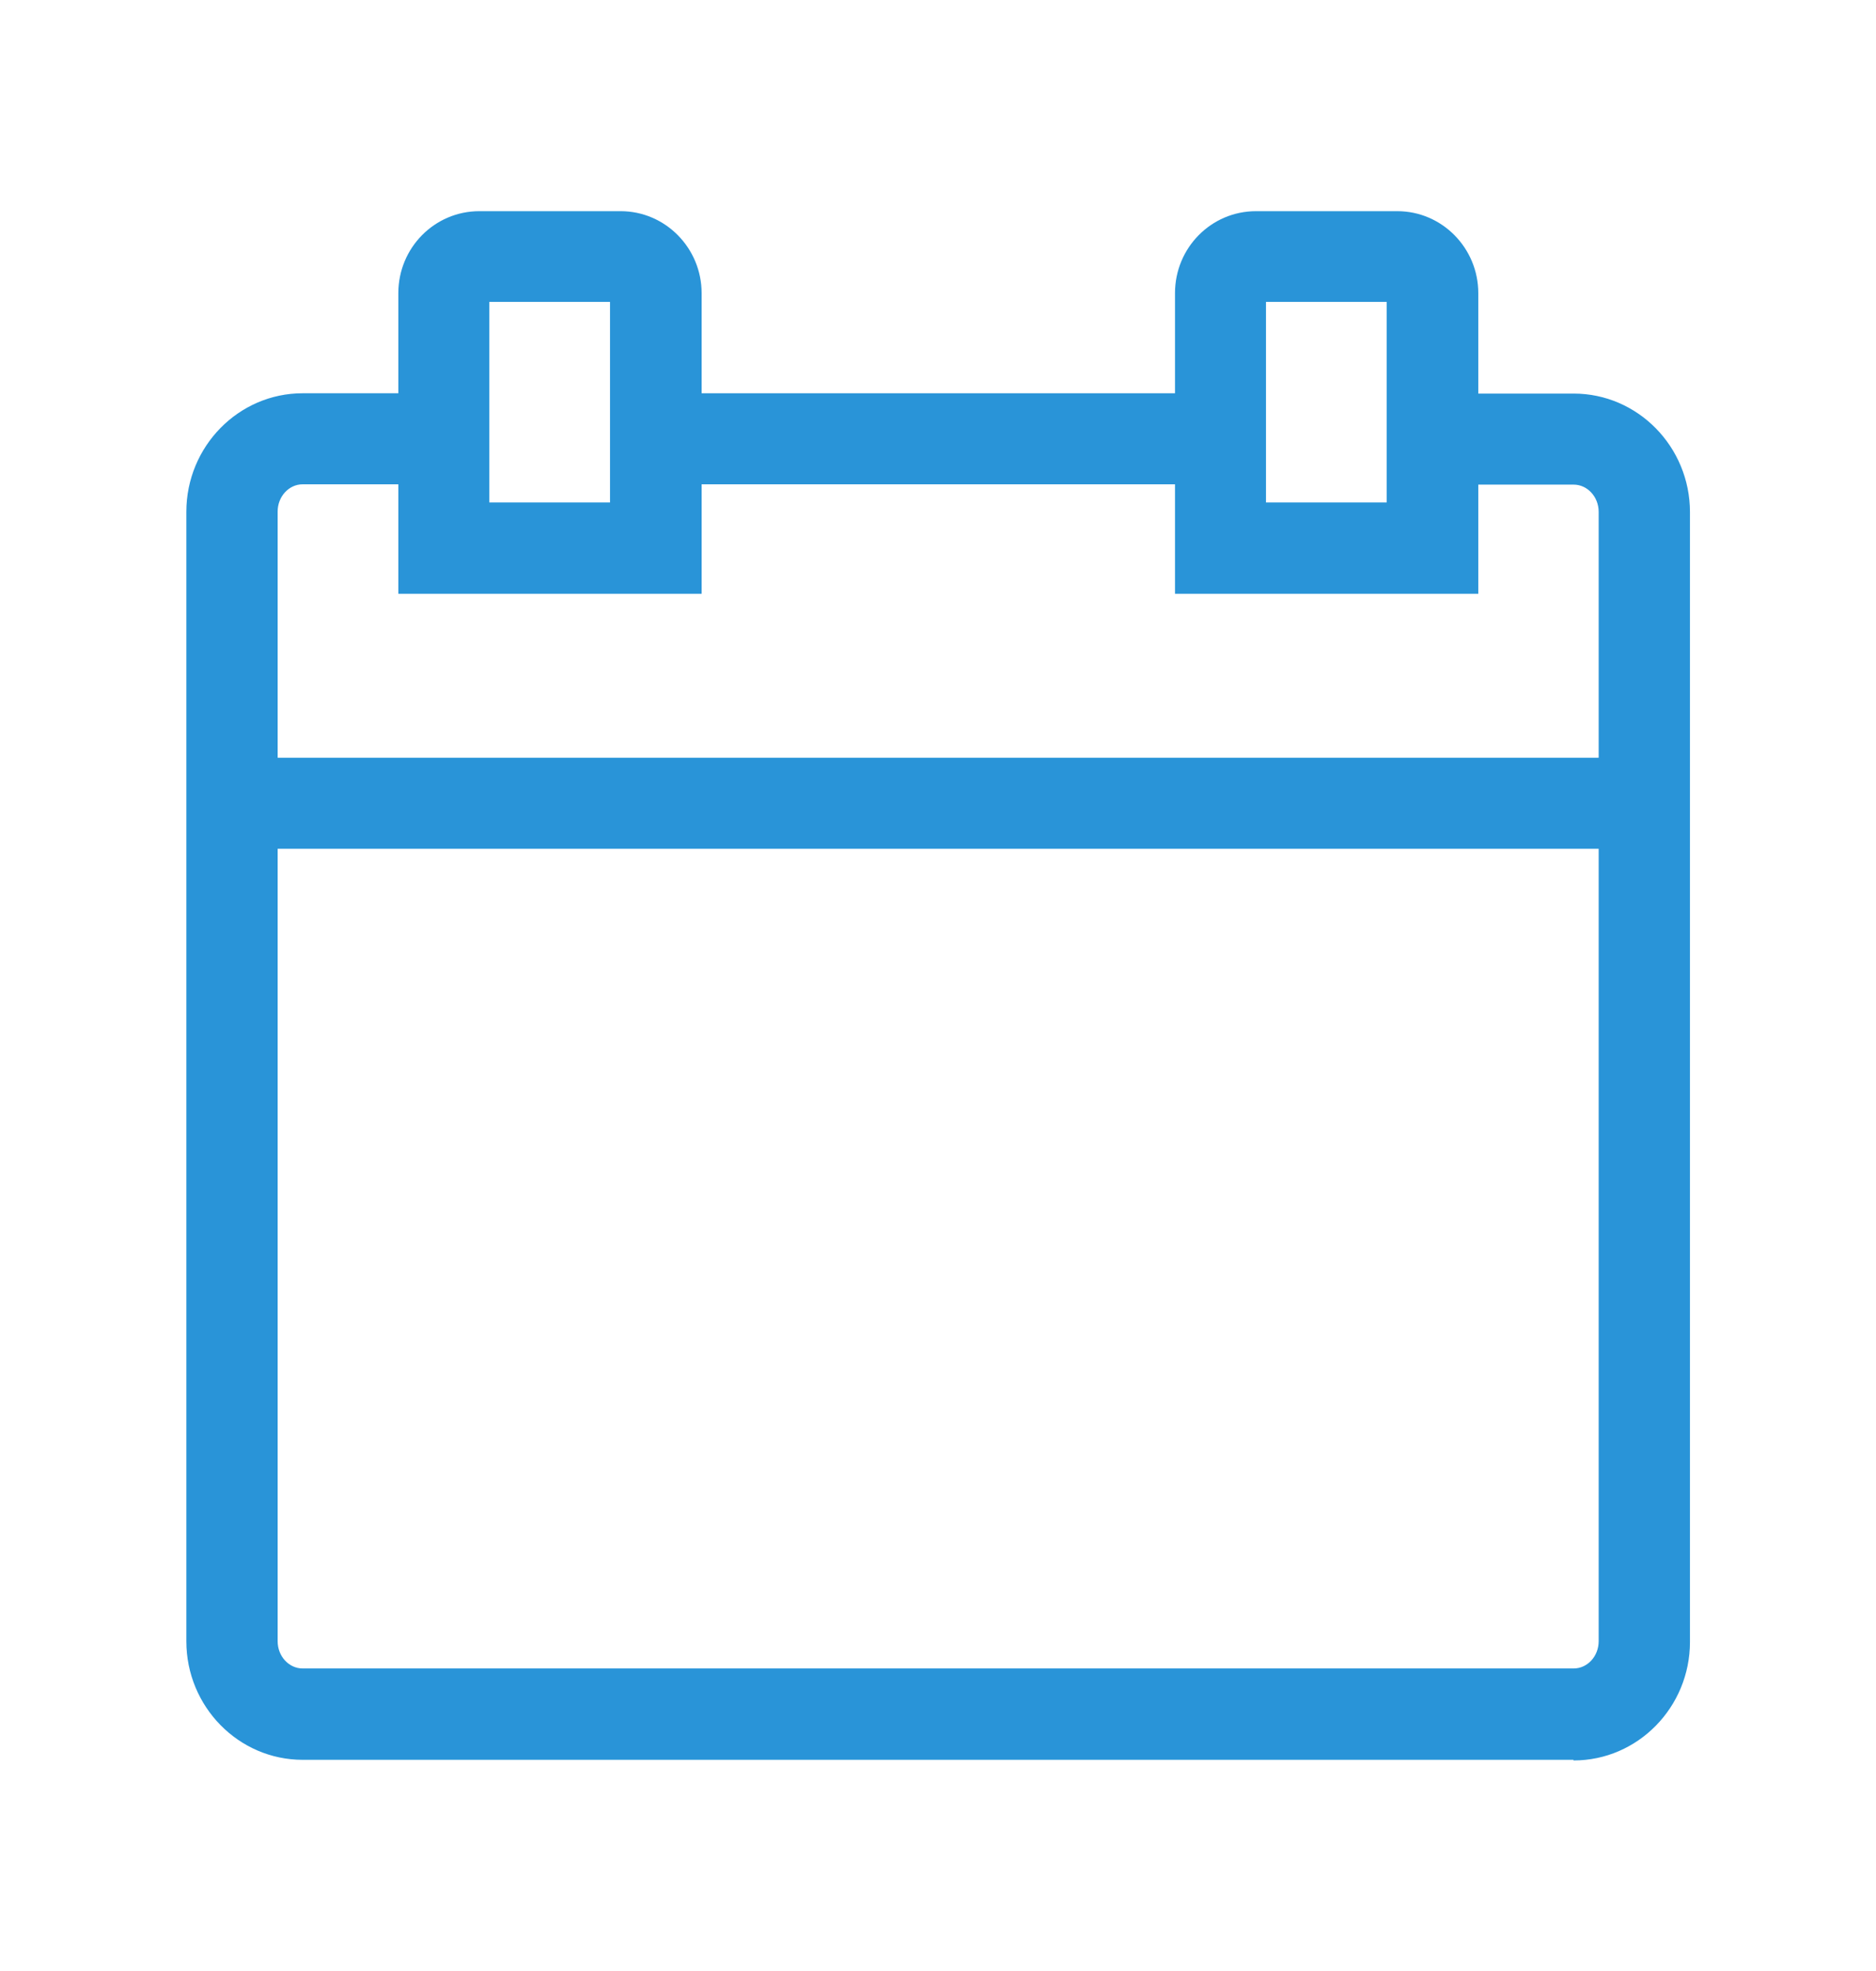 <?xml version="1.0" encoding="UTF-8"?><svg id="_レイヤー_2" xmlns="http://www.w3.org/2000/svg" viewBox="0 0 60 63"><g id="icon"><rect width="60" height="63" fill="none" opacity="0" stroke-width="0"/><rect x="7.42" y="24.22" width="45.16" height="2.91" fill="#2994d8" stroke-width="0"/><rect x="20.97" y="12.57" width="18.07" height="2.91" fill="#2994d8" stroke-width="0"/><path d="M50.32,56.25H9.68c-2.05,0-3.72-1.7-3.72-3.79V16.36c0-2.09,1.67-3.79,3.72-3.79h4.52v2.91h-4.52c-.44,0-.8.39-.8.87v36.11c0,.48.36.87.8.87h40.65c.44,0,.8-.39.8-.87V16.36c0-.48-.36-.87-.8-.87h-4.52v-2.91h4.52c2.05,0,3.72,1.7,3.72,3.79v36.11c0,2.09-1.67,3.79-3.72,3.79Z" fill="#2994d8" stroke-width="0"/><path d="M47.27,18.98h-9.69v-9.61c0-1.45,1.16-2.62,2.59-2.62h4.52c1.43,0,2.59,1.18,2.59,2.62v9.61ZM40.49,16.06h3.86v-6.41h-3.86v6.41Z" fill="#2994d8" stroke-width="0"/><path d="M22.43,18.98h-9.69v-9.61c0-1.45,1.16-2.62,2.59-2.62h4.52c1.43,0,2.59,1.18,2.59,2.62v9.61ZM15.65,16.06h3.86v-6.41h-3.86v6.41Z" fill="#2994d8" stroke-width="0"/></g></svg>